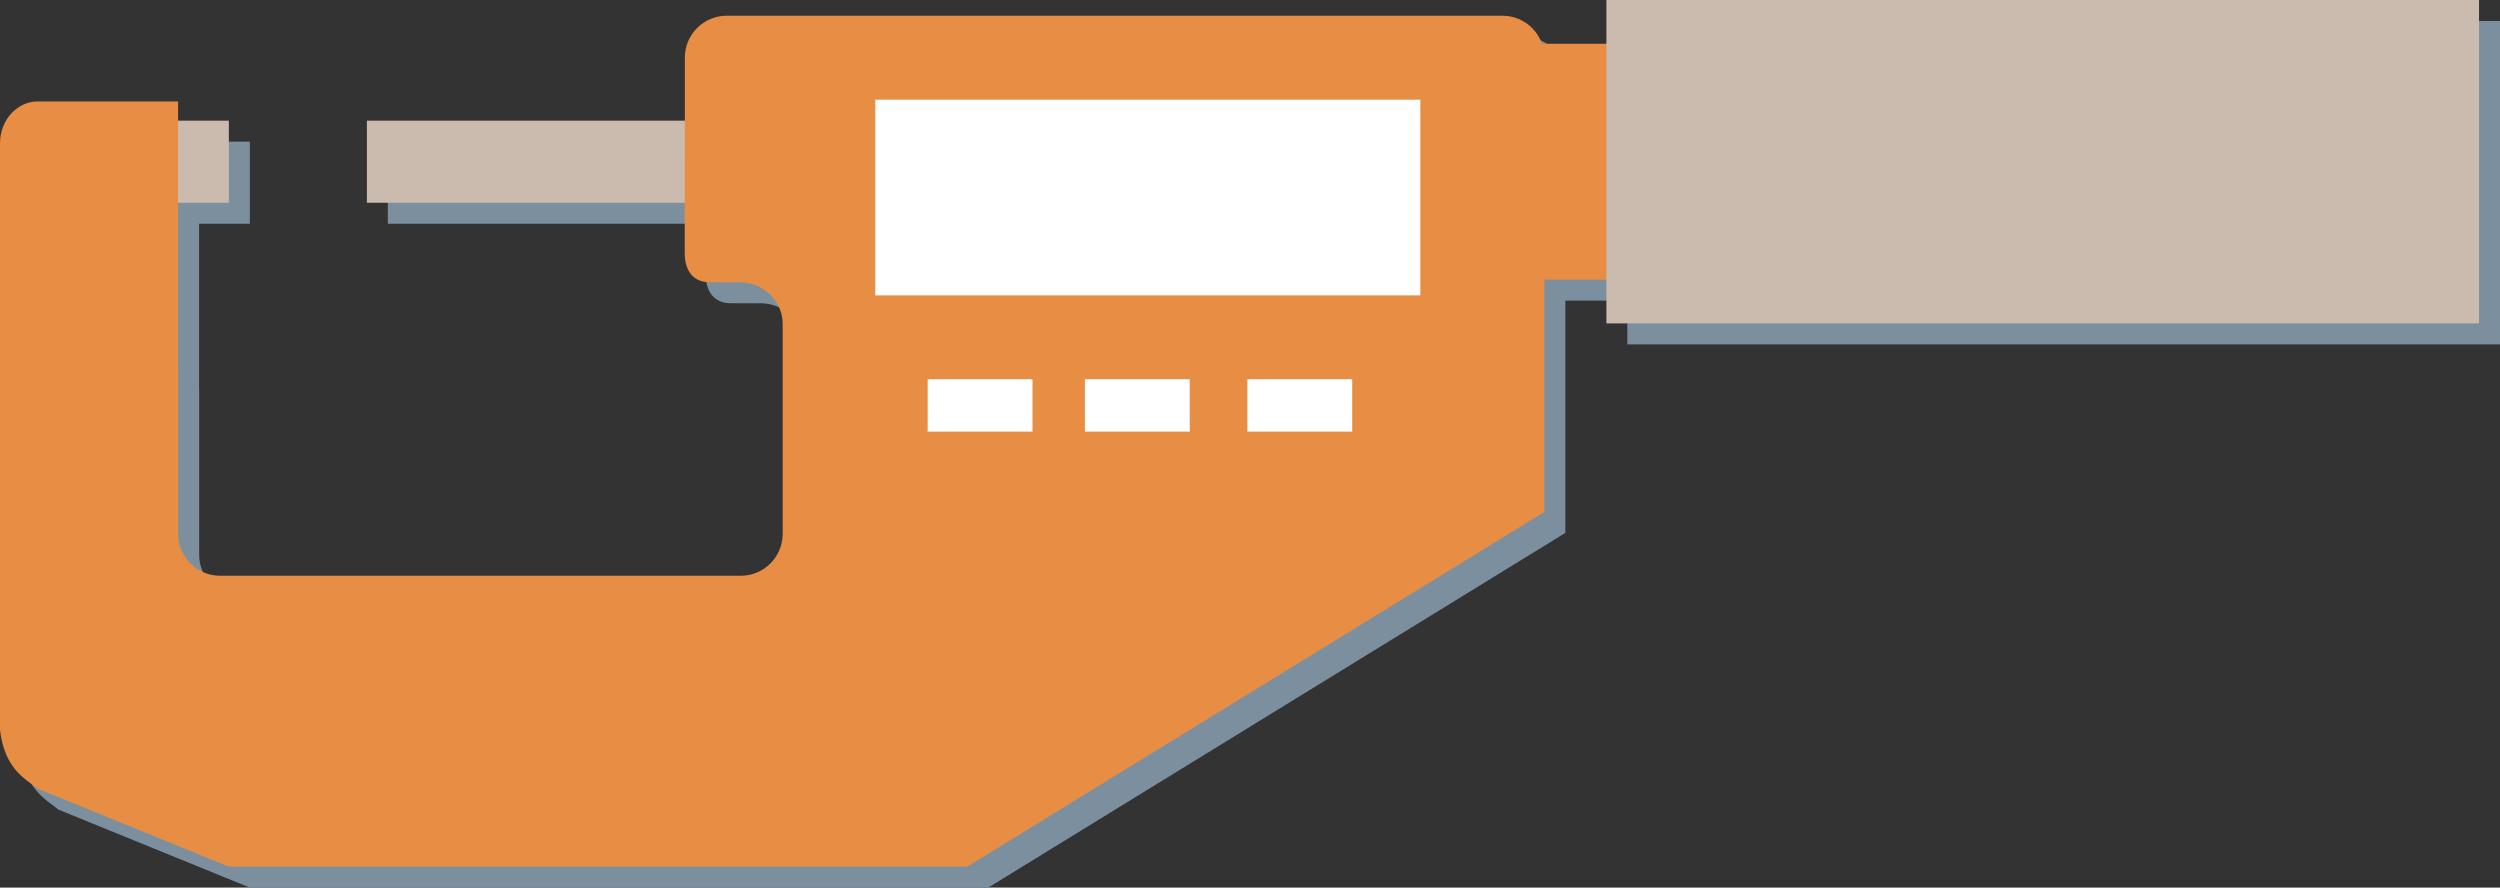 <?xml version="1.0" encoding="UTF-8"?>
<!DOCTYPE svg PUBLIC "-//W3C//DTD SVG 1.1//EN" "http://www.w3.org/Graphics/SVG/1.1/DTD/svg11.dtd">
<svg version="1.1" xmlns="http://www.w3.org/2000/svg" xmlns:xlink="http://www.w3.org/1999/xlink" x="0" y="0" width="446.018" height="158.354" viewBox="0, 0, 446.018, 158.354">
  <rect x="0" y="0" width="446.018" height="158.354" fill="#333333" stroke="none"/>
  <g id="Layer_1" transform="translate(-59.138, -89.646)">
    <g>
      <path d="M128.331,114.912 L199.395,114.912 L199.395,129.561 L128.331,129.561 L128.331,114.912 z" fill="#7C8F9F"/>
      <path d="M86.566,114.912 L103.708,114.912 L103.708,129.561 L86.566,129.561 L86.566,114.912 z" fill="#7C8F9F"/>
      <path d="M330.925,96.191 C335.056,96.191 338.405,99.54 338.405,103.671 L338.405,184.721 L235.449,248 L103.708,248 L69.612,234.11 C67.123,232.16 63.711,230.454 62.878,223.628 L62.878,118.963 C62.878,114.832 65.893,111.483 69.612,111.483 L94.651,111.483 L94.651,158.98 L94.67,158.98 L94.67,188.624 C94.67,192.756 98.019,196.105 102.15,196.105 L195.031,196.105 C199.163,196.105 202.512,192.756 202.512,188.624 L202.512,151.223 C202.512,147.092 199.208,143.896 195.031,143.742 C195.031,143.742 191.431,143.78 189.343,143.742 C186.499,143.69 185.04,141.586 185.039,138.599 C185.038,136.724 185.039,122.392 185.039,122.392 L185.057,122.392 L185.057,103.671 C185.058,99.54 188.407,96.191 192.538,96.191 L330.925,96.191 z" fill="#7C8F9F"/>
      <path d="M328.432,101.198 L496.74,101.198 L496.74,143.275 L328.432,143.275 L328.432,101.198 z" fill="#7C8F9F"/>
      <path d="M349.47,93.386 L505.156,93.386 L505.156,151.087 L349.47,151.087 L349.47,93.386 z" fill="#7C8F9F"/>
      <path d="M219.031,111.171 L316.276,111.171 L316.276,146.08 L219.031,146.08 L219.031,111.171 z" fill="#7C8F9F"/>
      <path d="M228.381,161.041 L247.082,161.041 L247.082,170.391 L228.381,170.391 L228.381,161.041 z" fill="#7C8F9F"/>
      <path d="M285.419,161.041 L304.12,161.041 L304.12,170.391 L285.419,170.391 L285.419,161.041 z" fill="#7C8F9F"/>
      <path d="M256.433,161.041 L275.134,161.041 L275.134,170.391 L256.433,170.391 L256.433,161.041 z" fill="#7C8F9F"/>
    </g>
    <g>
      <path d="M124.591,111.171 L195.655,111.171 L195.655,125.82 L124.591,125.82 L124.591,111.171 z" fill="#CBBAAE"/>
      <path d="M82.826,111.171 L99.968,111.171 L99.968,125.82 L82.826,125.82 L82.826,111.171 z" fill="#CBBAAE"/>
      <path d="M327.185,92.451 C331.316,92.451 334.665,95.8 334.665,99.931 L334.665,180.981 L231.709,244.26 L99.968,244.26 L65.872,230.37 C63.383,228.42 59.97,226.713 59.138,219.888 L59.138,115.223 C59.138,111.092 62.153,107.743 65.872,107.743 L90.911,107.743 L90.911,155.239 L90.929,155.239 L90.929,184.884 C90.93,189.016 94.279,192.365 98.41,192.365 L191.291,192.365 C195.423,192.365 198.772,189.016 198.772,184.884 L198.772,147.482 C198.772,143.351 195.467,140.156 191.291,140.002 C191.291,140.002 187.69,140.04 185.603,140.002 C182.759,139.95 181.299,137.846 181.298,134.859 C181.298,132.984 181.298,118.651 181.298,118.651 L181.317,118.651 L181.317,99.931 C181.317,95.8 184.667,92.451 188.798,92.451 L327.185,92.451 z" fill="#E78D44"/>
      <path d="M324.691,97.457 L493,97.457 L493,139.535 L324.691,139.535 L324.691,97.457 z" fill="#E78D44"/>
      <path d="M345.73,89.646 L501.415,89.646 L501.415,147.346 L345.73,147.346 L345.73,89.646 z" fill="#CBBAAE"/>
      <path d="M215.291,107.431 L312.536,107.431 L312.536,142.34 L215.291,142.34 L215.291,107.431 z" fill="#FFFFFF"/>
      <path d="M224.641,157.3 L243.342,157.3 L243.342,166.651 L224.641,166.651 L224.641,157.3 z" fill="#FFFFFF"/>
      <path d="M281.679,157.3 L300.38,157.3 L300.38,166.651 L281.679,166.651 L281.679,157.3 z" fill="#FFFFFF"/>
      <path d="M252.693,157.3 L271.394,157.3 L271.394,166.651 L252.693,166.651 L252.693,157.3 z" fill="#FFFFFF"/>
    </g>
  </g>
</svg>
